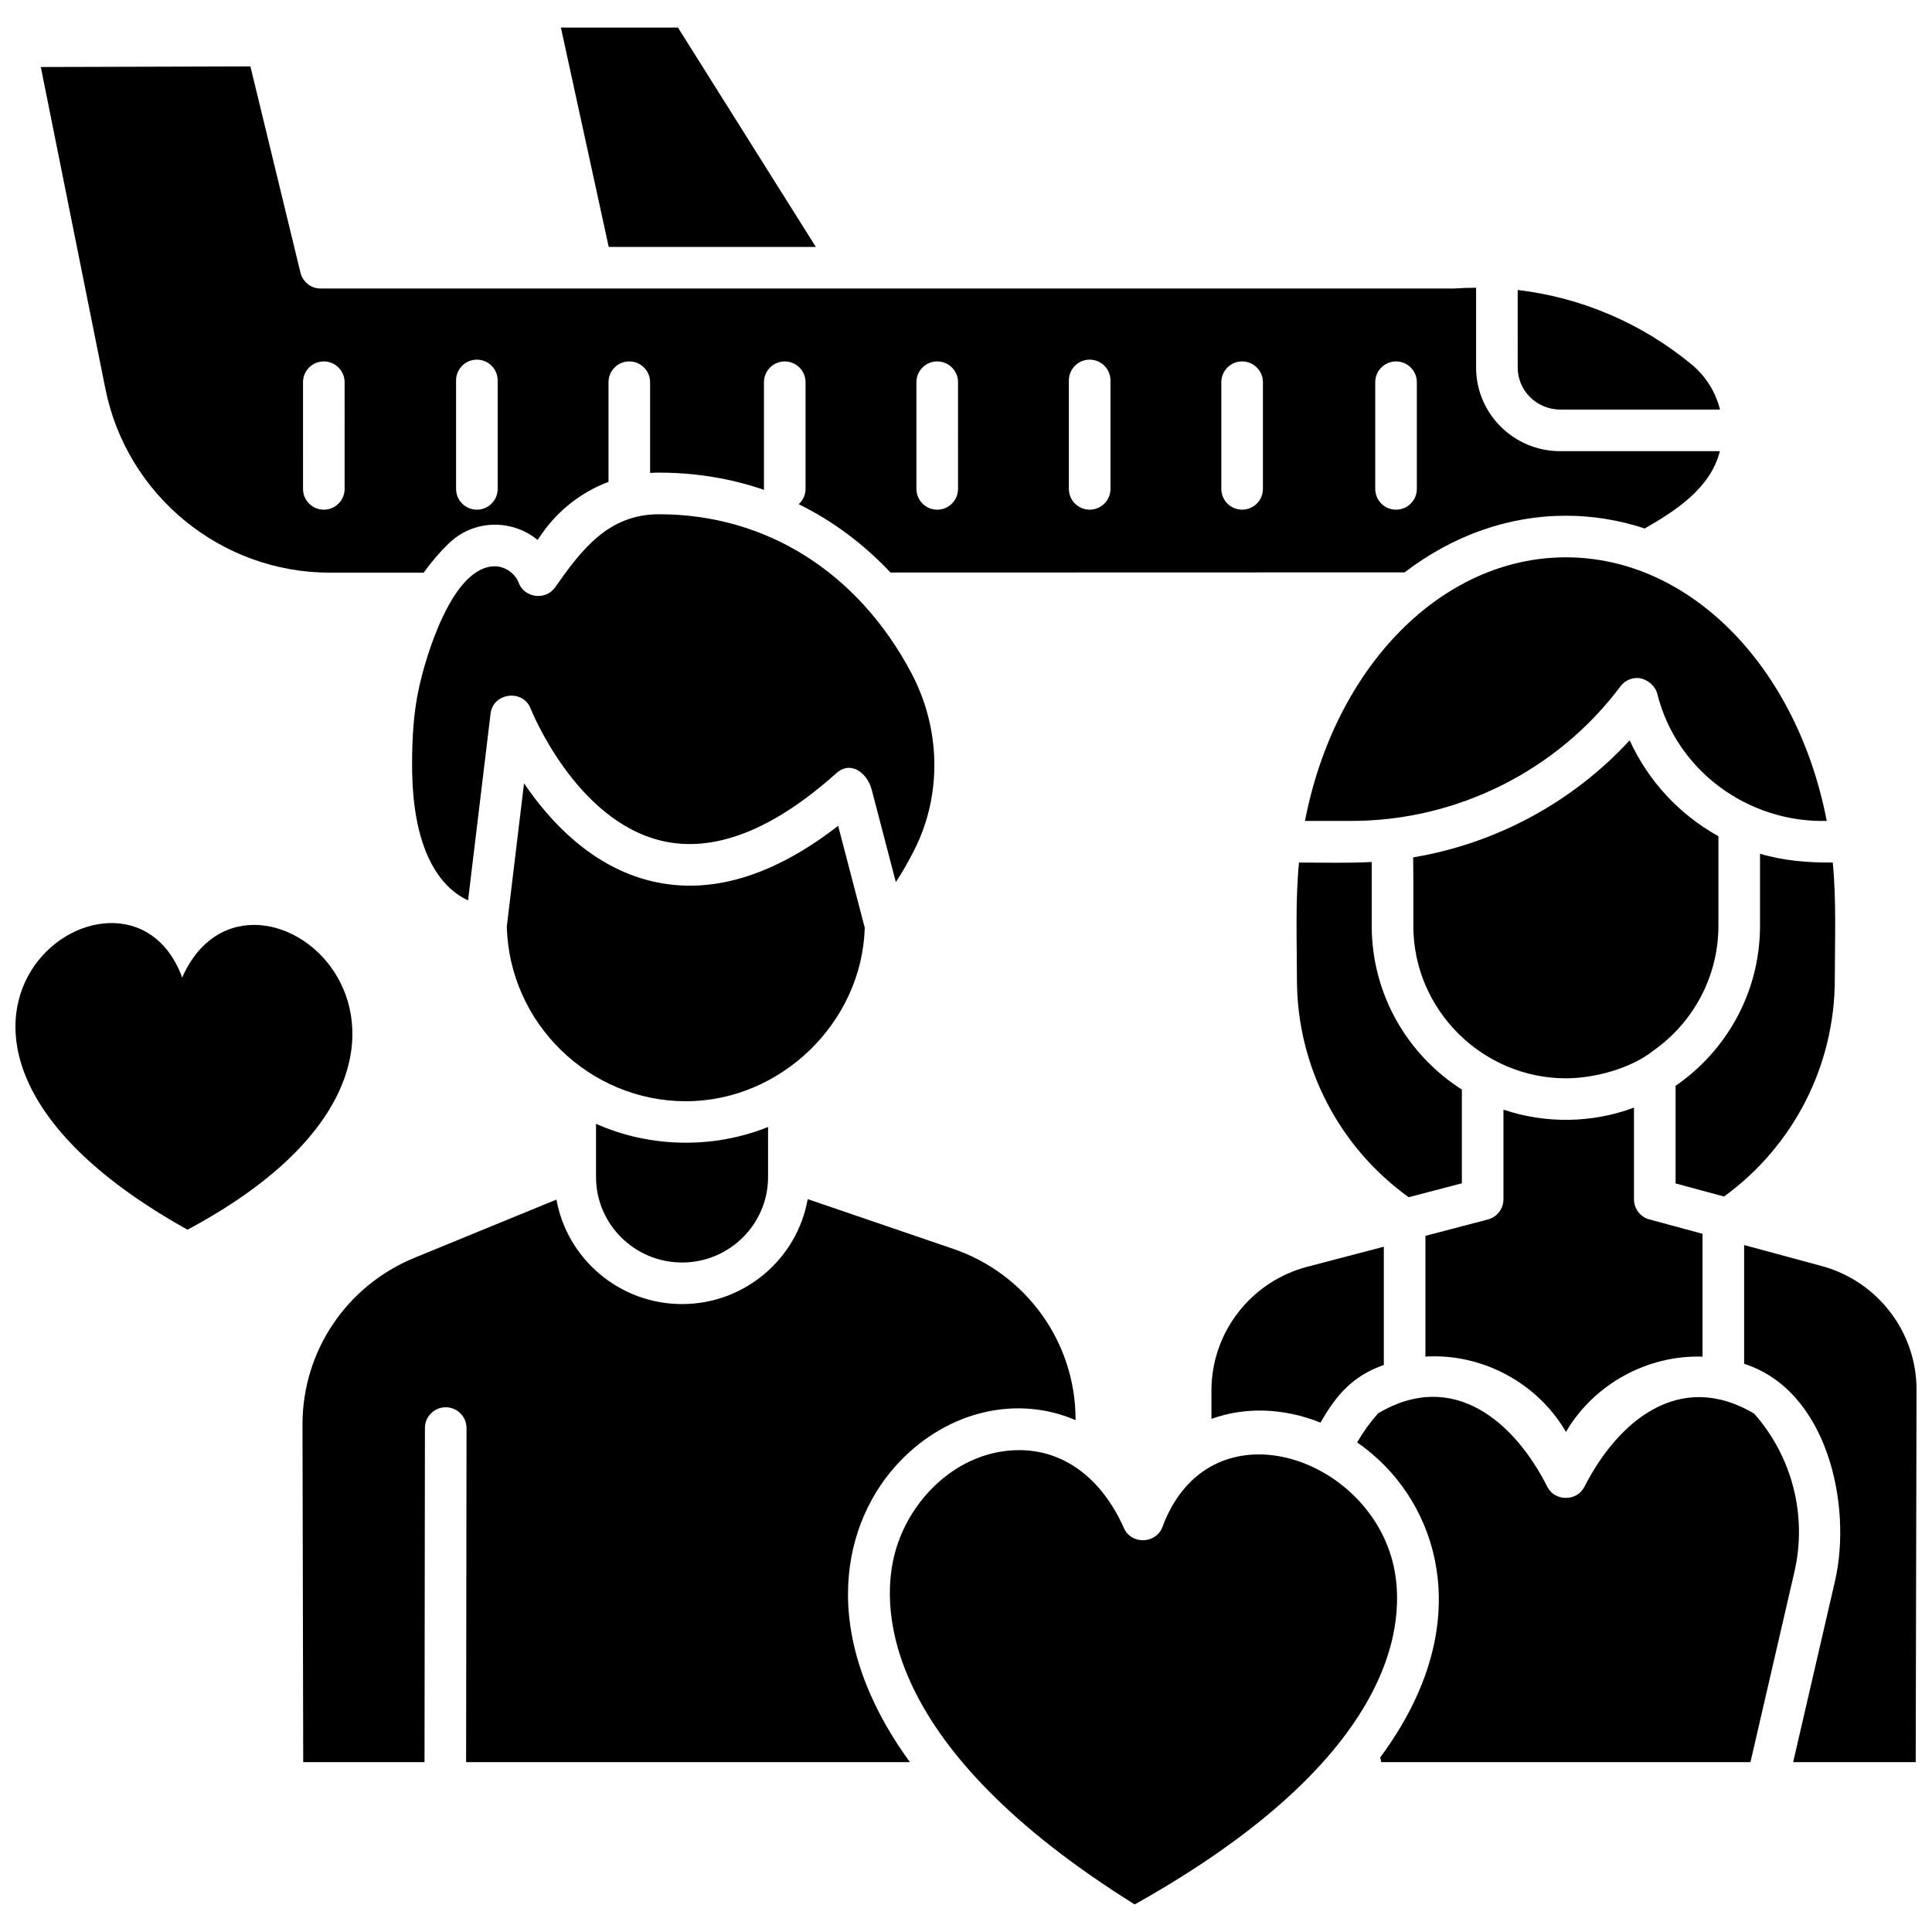 <?xml version="1.0" encoding="UTF-8"?>
<!-- Uploaded to: ICON Repo, www.svgrepo.com, Generator: ICON Repo Mixer Tools -->
<svg width="800px" height="800px" version="1.1" viewBox="144 144 512 512" xmlns="http://www.w3.org/2000/svg">
 <defs>
  <clipPath id="b">
   <path d="m606 473h45.902v138h-45.902z"/>
  </clipPath>
  <clipPath id="a">
   <path d="m148.09 388h89.906v82h-89.906z"/>
  </clipPath>
 </defs>
 <path d="m305.32 209.44h54.887l-36.547-58.141h-31.02z"/>
 <path d="m557.49 263.57c-12.301 0-22.309-9.934-22.309-22.145v-21.172c-1.953 0.012-3.906 0.062-5.867 0.199-0.129 0.008-0.258 0.012-0.383 0.012h-299.95c-2.543 0-4.758-1.742-5.356-4.211l-13.262-54.652-55.547 0.16 17.121 85.301c5.664 28.223 30.664 48.699 59.449 48.699h0.02l24.875-0.008c2.004-2.781 4.203-5.348 6.551-7.652 4.289-4.211 10.367-5.938 16.242-4.617 2.766 0.617 5.281 1.867 7.387 3.598l1.273-1.812c4.394-6.254 10.543-10.934 17.527-13.574v-26.406c0-3.043 2.469-5.512 5.512-5.512 3.043 0 5.512 2.469 5.512 5.512v24.035c0.781-0.051 1.566-0.074 2.359-0.074 9.789 0 19.109 1.562 27.84 4.57-0.004-0.09-0.027-0.176-0.027-0.266v-28.262c0-3.043 2.469-5.512 5.512-5.512s5.512 2.469 5.512 5.512v28.266c0 1.613-0.707 3.055-1.812 4.062 8.93 4.379 17.102 10.438 24.324 18.102l136.24-0.039c12.859-9.828 27.598-15.012 42.742-15.012 7.062 0 14.086 1.137 20.906 3.379 8.223-4.727 17.43-10.664 19.906-20.484h-42.293zm-322.16 9.988c0 3.043-2.469 5.512-5.512 5.512-3.043 0-5.512-2.469-5.512-5.512l-0.004-28.266c0-3.043 2.469-5.512 5.512-5.512s5.512 2.469 5.512 5.512zm40.559 0c0 3.043-2.469 5.512-5.512 5.512s-5.512-2.469-5.512-5.512v-28.734c0-3.043 2.469-5.512 5.512-5.512s5.512 2.469 5.512 5.512zm122 0c0 3.043-2.469 5.512-5.512 5.512s-5.512-2.469-5.512-5.512l-0.004-28.266c0-3.043 2.469-5.512 5.512-5.512 3.043 0 5.512 2.469 5.512 5.512zm40.398 0c0 3.043-2.469 5.512-5.512 5.512-3.043 0-5.512-2.469-5.512-5.512v-28.734c0-3.043 2.469-5.512 5.512-5.512 3.043 0 5.512 2.469 5.512 5.512zm40.402 0c0 3.043-2.469 5.512-5.512 5.512s-5.512-2.469-5.512-5.512v-28.266c0-3.043 2.469-5.512 5.512-5.512s5.512 2.469 5.512 5.512zm40.789 0c0 3.043-2.469 5.512-5.512 5.512-3.043 0-5.512-2.469-5.512-5.512v-28.266c0-3.043 2.469-5.512 5.512-5.512 3.043 0 5.512 2.469 5.512 5.512z"/>
 <path d="m546.21 241.42c0 6.133 5.062 11.121 11.285 11.121h42.316c-1.152-4.656-3.766-8.863-7.559-11.992-13.277-10.953-29.211-17.711-46.047-19.703z"/>
 <path d="m510.05 610.99h97.836l11.648-50.406c3.441-14.887-0.547-30.52-10.672-41.969-20.012-11.84-36.285 2.332-44.98 19.414-1.992 3.914-7.848 3.918-9.832-0.02-8.613-17.078-24.828-31.324-44.828-19.48-2.109 2.379-3.973 4.961-5.57 7.719 10.543 7.293 17.93 18.348 20.57 31.02 2.469 11.844 1.867 30.43-14.457 52.484z"/>
 <path d="m577.85 323.68c2.336 0 4.785 1.922 5.348 4.18 5.086 20.398 24.062 34.203 44.91 33.695-7.887-40.848-36.215-69.859-69.137-69.859s-61.25 29.016-69.137 69.859h12.316c27.941 0 54.59-13.332 71.285-35.664 1.055-1.41 2.699-2.211 4.414-2.211z"/>
 <path d="m507.52 389.34v-16.906c-6.406 0.348-12.867 0.148-19.277 0.148-0.988 10.234-0.547 20.73-0.543 30.992 0.012 22.934 11.035 44.324 29.617 57.703l14.094-3.691v-24.836c-14.348-9.145-23.891-25.18-23.891-43.41z"/>
 <path d="m629.7 372.58c-6.527 0.051-12.988-0.453-19.277-2.332v19.094c0 17.586-8.875 33.125-22.375 42.406v25.871l12.84 3.473c18.414-13.387 29.344-34.703 29.355-57.52 0.004-10.27 0.445-20.758-0.543-30.992z"/>
 <path d="m582.08 422.48c10.457-7.316 17.316-19.438 17.316-33.141v-23.734c-10.23-5.676-18.547-14.516-23.52-25.414-15.102 16.418-35.422 27.352-57.371 31.023 0.074 5.981 0.039 12.086 0.039 18.125 0 22.43 18.477 40.426 40.426 40.426 7.879 0 17.52-2.785 23.109-7.285z"/>
 <path d="m510.73 474.39-20.281 5.312c-14.961 3.918-25.406 17.406-25.406 32.805v7.508c8.922-3.231 19.16-2.914 28.906 0.992 4.234-7.414 8.578-12.391 16.781-15.281z"/>
 <path d="m595.19 470.97-14.094-3.812c-2.402-0.648-4.074-2.832-4.074-5.32v-24.312c-11.039 4.137-23.418 4.32-34.59 0.539v23.773c0 2.508-1.691 4.695-4.117 5.332l-16.562 4.34v32c14.996-0.902 29.707 6.949 37.238 19.969 7.383-12.648 21.574-20.438 36.195-19.953z"/>
 <g clip-path="url(#b)">
  <path d="m626.76 479.51-20.547-5.559v31.477c22.09 7.051 28.715 37.512 24.066 57.637l-11.074 47.926h32.477l0.219-98.672c0.035-15.305-10.305-28.797-25.141-32.809z"/>
 </g>
 <path d="m396.59 474.95-38.535-13.168c-2.797 15.785-16.668 27.809-33.309 27.809-16.598 0-30.441-11.969-33.285-27.691l-37.559 15.402c-18.105 7.426-29.777 24.809-29.738 44.289l0.191 89.391h32.145l0.109-88.535c0.004-3.043 2.473-5.504 5.512-5.504h0.008c3.043 0.004 5.512 2.477 5.504 5.519l-0.109 88.52 117.61 0.004c-24.988-34.367-17.723-63.953-2.707-79.652 13.035-13.637 31.34-17.574 46.609-10.984v-0.191c0-20.41-13.035-38.574-32.441-45.207z"/>
 <path d="m301.95 441.82v14.098c0 12.496 10.227 22.66 22.797 22.66 12.57 0 22.797-10.164 22.797-22.66v-13.246c-14.52 5.824-31.305 5.523-45.594-0.852z"/>
 <path d="m278.31 389.51c0.609 25.582 21.816 46.332 47.449 46.332 25.133 0 46.684-20.855 47.41-45.98-3.512-13.477-5.695-21.84-7.051-27.012-17.336 13.453-33.949 18.383-49.473 14.66-15.785-3.789-26.898-15.766-33.77-25.93z"/>
 <path d="m275.15 294.07c-11.301 0-18.324 23.918-20.129 32.254-1.461 6.731-1.812 13.426-1.812 20.277-0.051 25.117 8.992 33.328 14.832 36.012l5.965-49.5c0.672-5.566 8.582-6.562 10.613-1.336 0.113 0.289 11.801 29.574 34.652 35.027 13.805 3.297 29.383-2.711 46.301-17.844 4.062-3.641 8.328 0.113 9.426 4.266 2.148 8.172 4.281 16.352 6.41 24.527 1.52-2.285 3.238-5.188 5.047-8.82 7.199-14.461 6.848-31.875-0.938-46.578-14.156-26.738-38.527-42.074-66.863-42.074-13.492 0-20.582 9.465-27.539 19.367-2.512 3.57-8.168 2.832-9.68-1.262-0.918-2.469-3.668-4.316-6.285-4.316z"/>
 <path d="m414.09 528.3c-16.234 0-29.742 13.234-33.246 28.527-3.16 13.789-3.121 50.086 63.867 91.867 70.875-39.711 71.664-75.781 68.645-89.566-6.449-29.504-48.898-43.812-61.293-10.477-1.688 4.539-8.234 4.746-10.203 0.324-5.91-13.273-15.93-20.676-27.77-20.676z"/>
 <g clip-path="url(#a)">
  <path d="m192.28 403.07c18.285-41.766 90.836 18.969 1.414 66.812-93.566-52.113-16.617-108.42-1.414-66.812z"/>
 </g>
</svg>